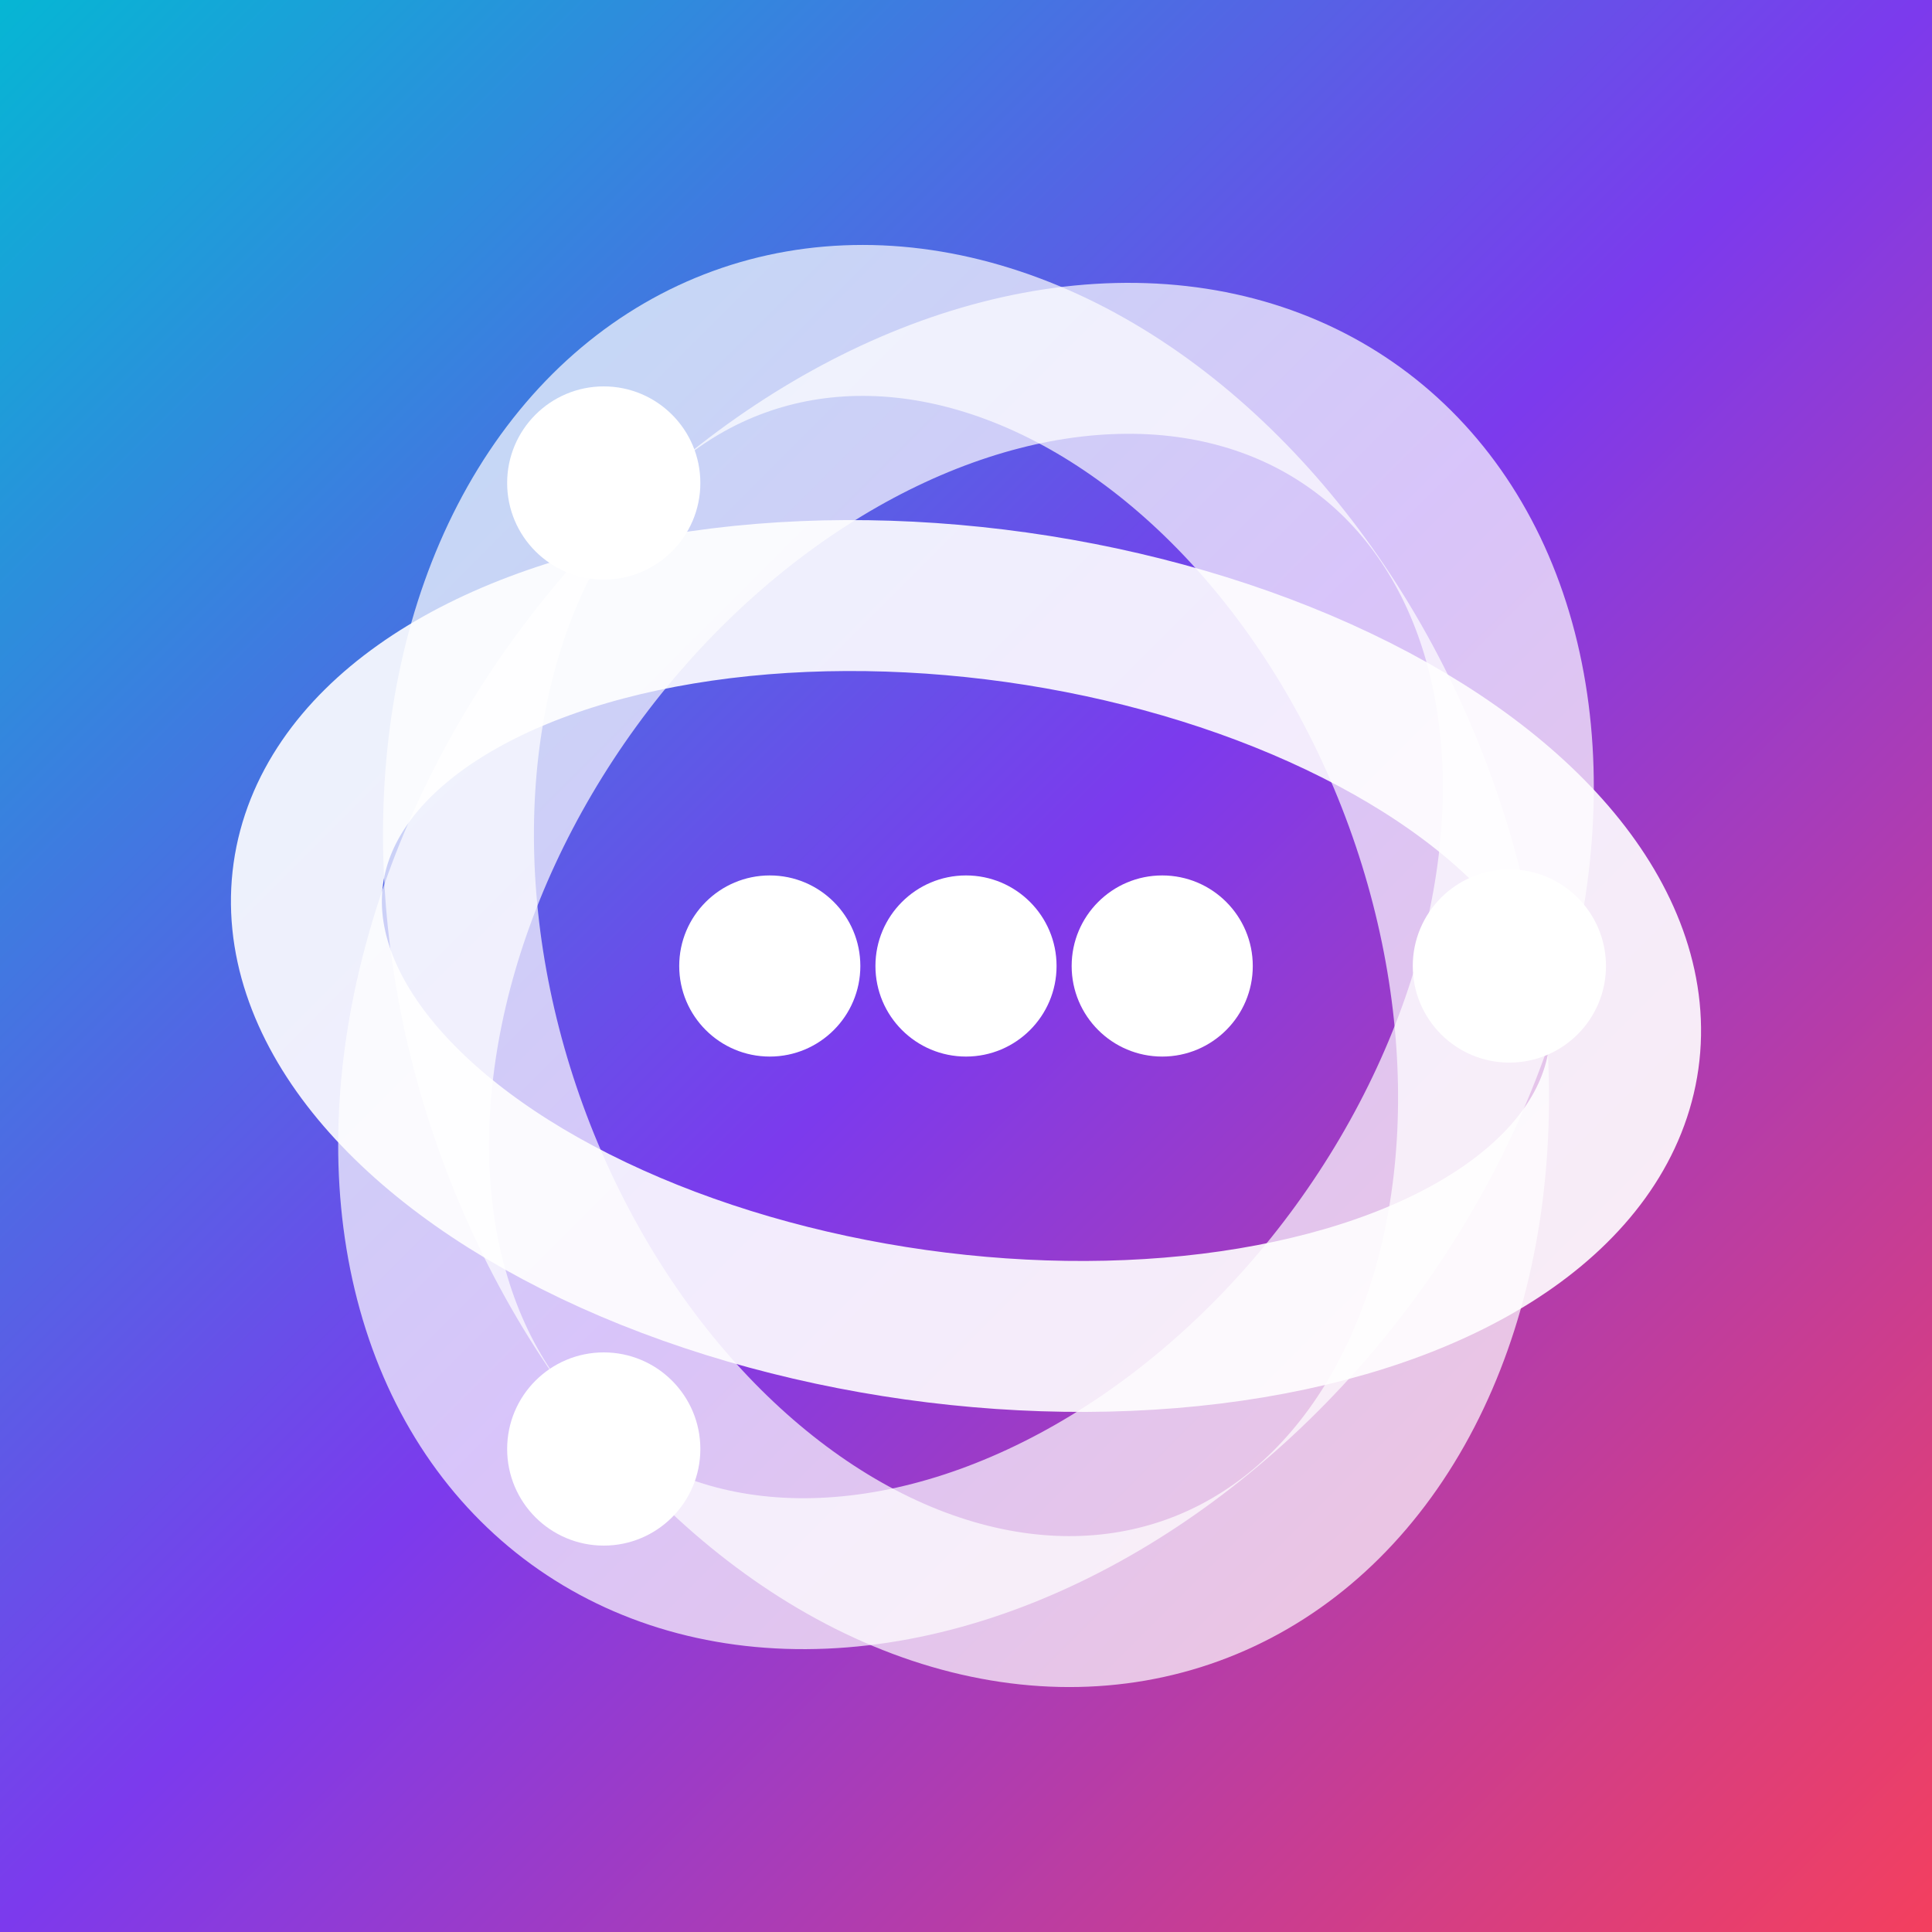 <svg xmlns="http://www.w3.org/2000/svg" viewBox="0 0 64 64" fill="none">
  <rect x="0" y="0" width="64" height="64" fill="#333333" stroke="none"/>
  <defs>
    <linearGradient id="g" x1="0" y1="0" x2="64" y2="64" gradientUnits="userSpaceOnUse">
      <stop offset="0%" stop-color="#06b6d4"/>
      <stop offset="50%" stop-color="#7c3aed"/>
      <stop offset="100%" stop-color="#f43f5e"/>
    </linearGradient>
  </defs>
  <rect x="0" y="0" width="64" height="64" rx="0" fill="url(#g)"/>
  <g stroke="#fff" stroke-linecap="round" stroke-linejoin="round" transform="rotate(8 32 32)">
    <ellipse cx="32" cy="32" rx="22" ry="12" stroke-width="5" opacity="0.9"/>
    <ellipse cx="32" cy="32" rx="16" ry="22" stroke-width="5" opacity="0.7" transform="rotate(28 32 32)"/>
    <ellipse cx="32" cy="32" rx="16" ry="22" stroke-width="5" opacity="0.7" transform="rotate(-28 32 32)"/>
  </g>
  <g fill="#fff" stroke="none">
    <circle cx="25.5" cy="32" r="3"/>
    <circle cx="32" cy="32" r="3"/>
    <circle cx="38.5" cy="32" r="3"/>
  </g>
  <g fill="#fff">
    <circle cx="50" cy="32" r="3.2"/>
    <circle cx="20" cy="48" r="3.2"/>
    <circle cx="20" cy="16" r="3.2"/>
  </g>
</svg>

